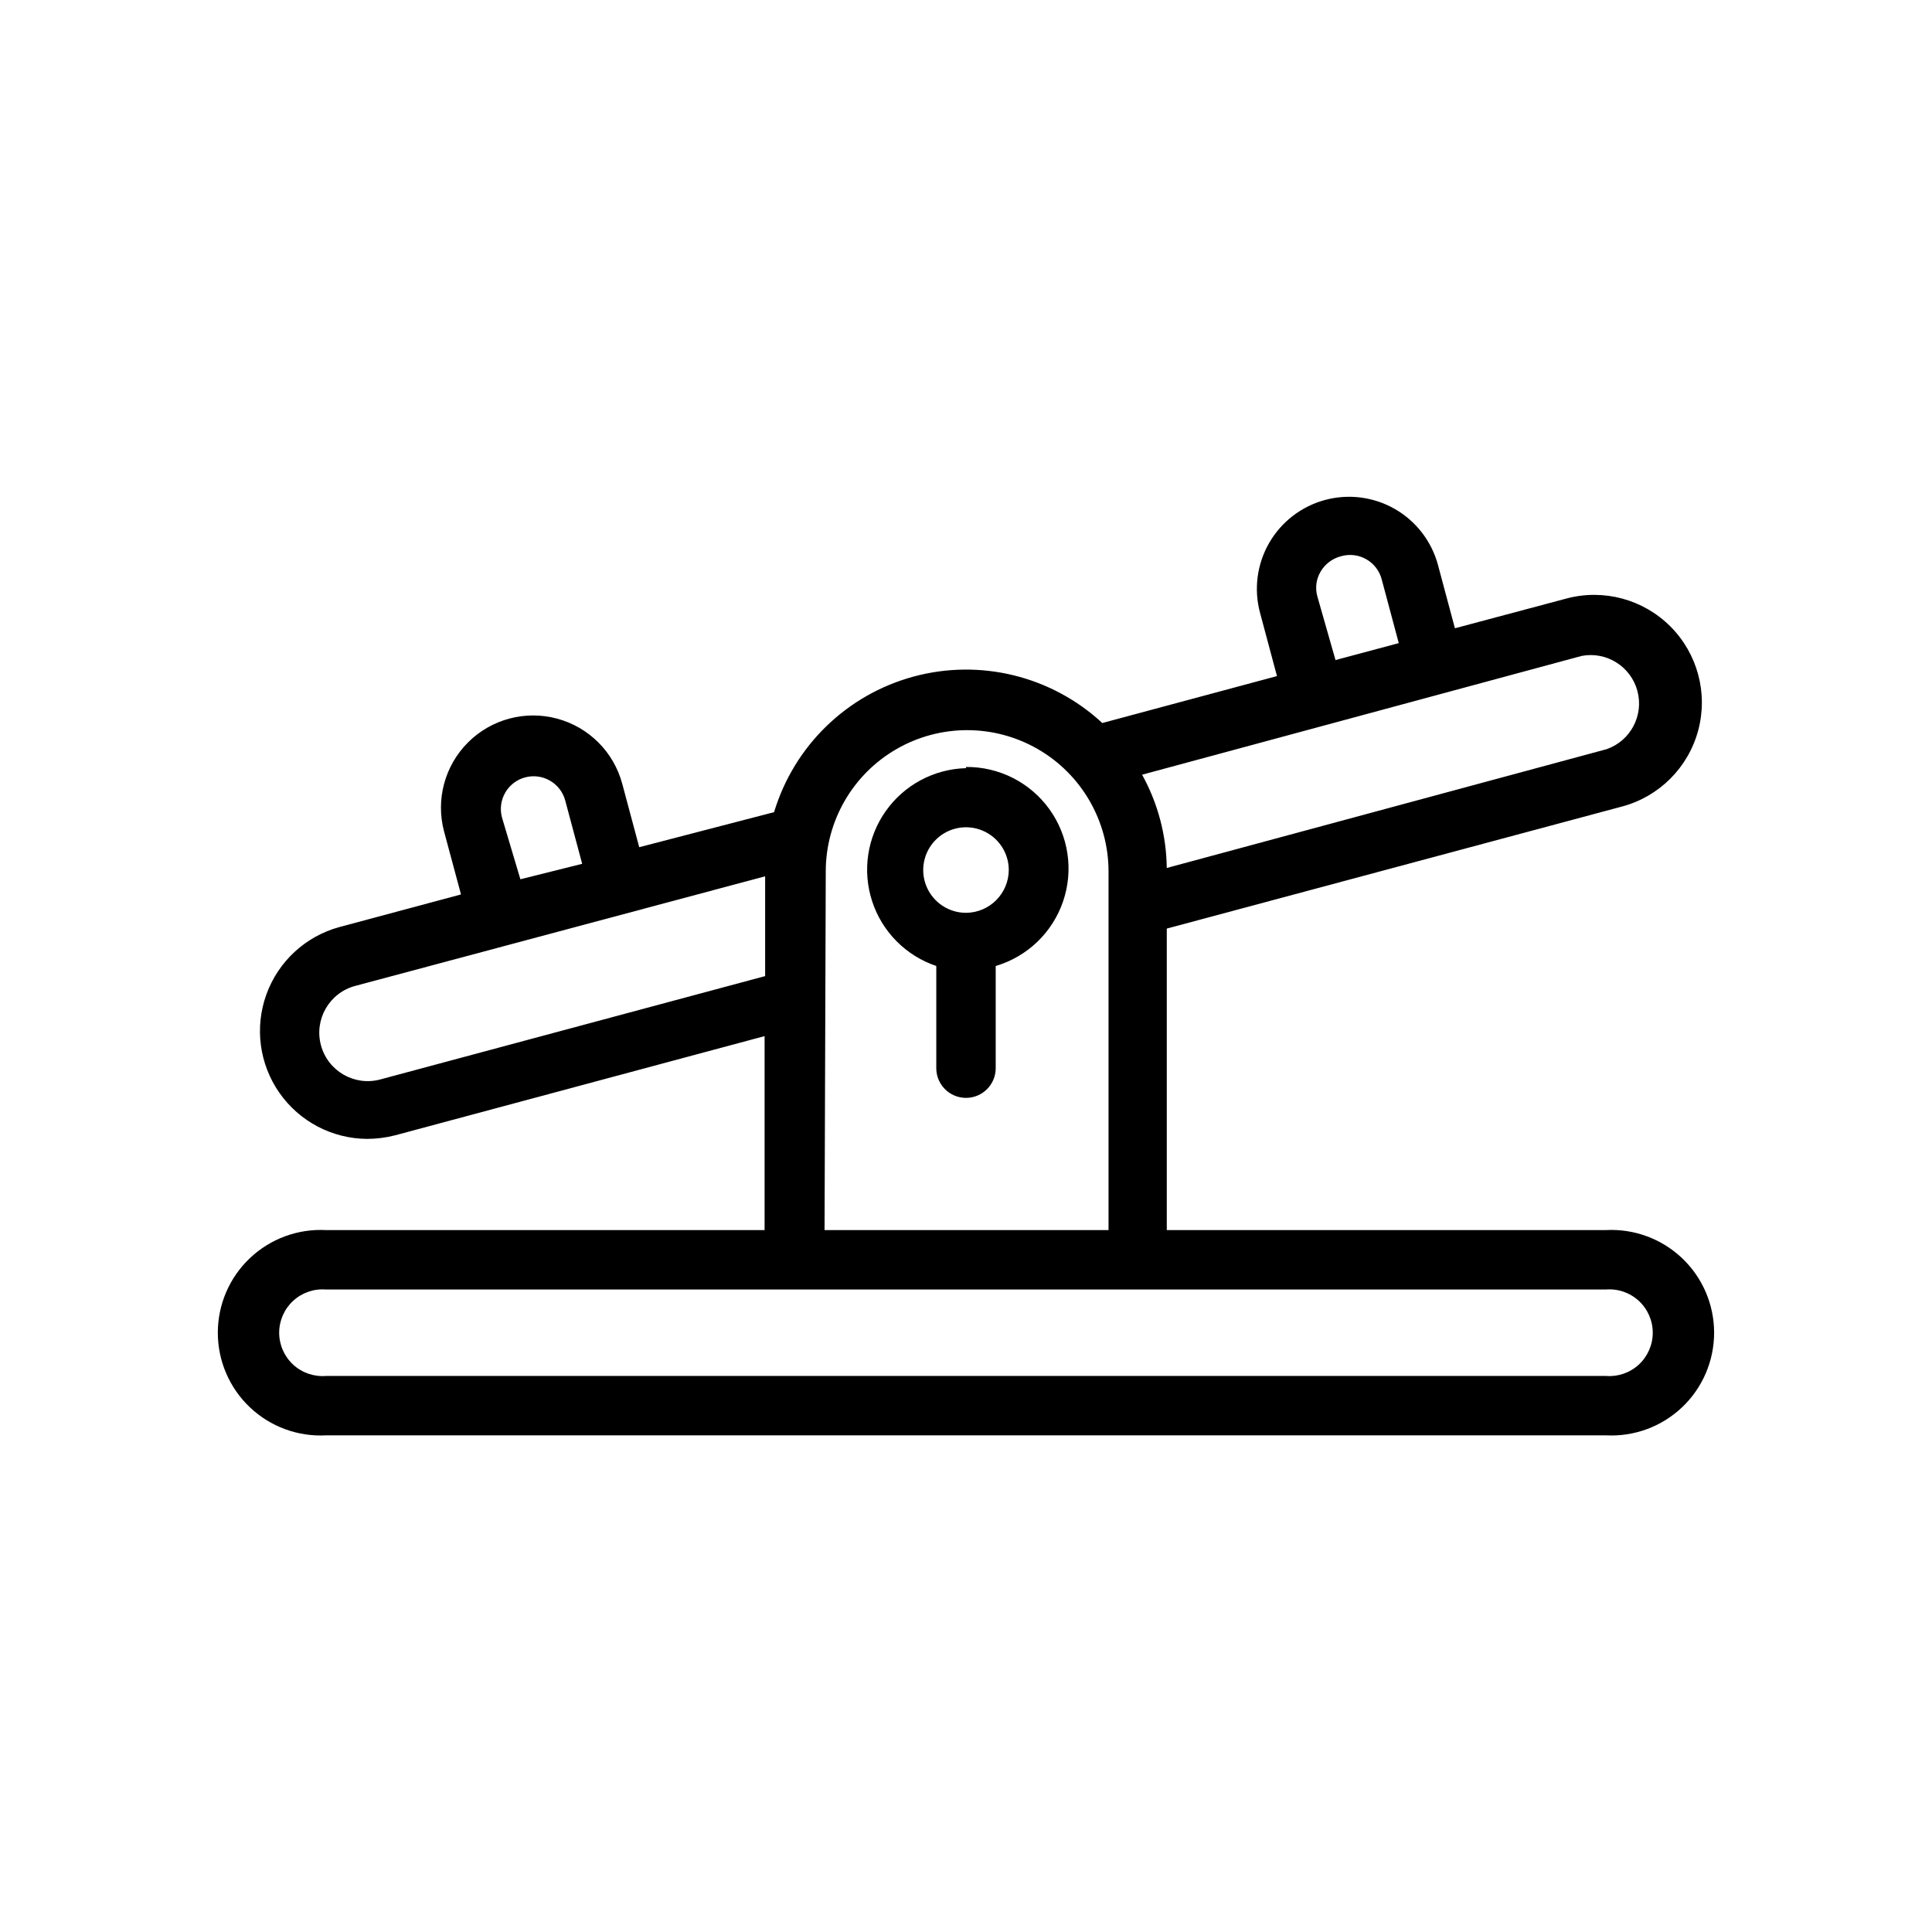 <?xml version="1.0" encoding="UTF-8"?>
<!-- Uploaded to: ICON Repo, www.iconrepo.com, Generator: ICON Repo Mixer Tools -->
<svg fill="#000000" width="800px" height="800px" version="1.1" viewBox="144 144 512 512" xmlns="http://www.w3.org/2000/svg">
 <g>
  <path d="m230.43 524.38h339.13c7.465 0.402 14.77-2.281 20.199-7.426 5.426-5.144 8.5-12.293 8.5-19.77 0-7.481-3.074-14.629-8.5-19.77-5.43-5.144-12.734-7.832-20.199-7.43h-116.35v-79.902l120.68-32.355-0.004 0.004c9.844-2.644 17.531-10.34 20.16-20.184 2.633-9.848-0.188-20.352-7.398-27.555-7.211-7.203-17.719-10.012-27.559-7.367l-29.52 7.871-4.488-16.766c-1.68-6.254-5.773-11.586-11.387-14.82-5.609-3.231-12.273-4.102-18.527-2.418-6.254 1.676-11.586 5.773-14.82 11.383-3.234 5.609-4.106 12.277-2.422 18.527l4.488 16.766-46.289 12.438 0.004 0.004c-13.445-12.457-32.355-17.109-50.043-12.305-17.684 4.801-31.648 18.375-36.945 35.922l-35.738 9.289-4.488-16.766v-0.004c-2.25-8.438-8.828-15.031-17.262-17.301-8.43-2.273-17.434 0.129-23.613 6.297-6.184 6.168-8.605 15.164-6.356 23.602l4.488 16.688-32.273 8.66h-0.004c-8.949 2.461-16.145 9.113-19.297 17.84-3.156 8.727-1.875 18.445 3.434 26.055 5.309 7.613 13.984 12.176 23.262 12.23 2.496-0.008 4.984-0.324 7.402-0.945l97.93-26.293v51.406h-116.2c-7.465-0.402-14.77 2.285-20.195 7.43-5.43 5.141-8.504 12.289-8.504 19.77 0 7.477 3.074 14.625 8.504 19.77 5.426 5.144 12.73 7.828 20.195 7.426zm332.75-206.56c6.59-1.234 13.016 2.816 14.75 9.297 1.734 6.477-1.812 13.195-8.141 15.418l-116.59 31.488h0.004c-0.102-8.652-2.348-17.145-6.535-24.719zm-70.062-15.742v-0.004c-0.633-2.231-0.32-4.621 0.867-6.613 1.168-1.973 3.059-3.414 5.273-4.016 2.277-0.695 4.738-0.422 6.809 0.754 2.07 1.176 3.566 3.152 4.133 5.469l4.488 16.766-16.766 4.488zm-216.09 58.562c-1.242-4.629 1.508-9.387 6.137-10.625 4.633-1.238 9.391 1.508 10.629 6.141l4.488 16.766-16.375 4.094zm-32.273 69.43-0.004 0.004c-6.848 1.824-13.879-2.246-15.703-9.094-1.828-6.848 2.242-13.879 9.09-15.703l108.63-29.047v26.449zm118.08-55.105-0.004 0.004c0-13.387 7.141-25.758 18.734-32.449 11.594-6.695 25.879-6.695 37.469 0 11.594 6.691 18.738 19.062 18.738 32.449v95.016h-75.258zm-132.41 110.77h339.13c3.203-0.266 6.367 0.82 8.734 2.996 2.363 2.176 3.707 5.242 3.707 8.457 0 3.211-1.344 6.277-3.707 8.457-2.367 2.176-5.531 3.262-8.734 2.996h-339.13c-3.199 0.266-6.367-0.82-8.734-2.996-2.363-2.18-3.707-5.246-3.707-8.457 0-3.215 1.344-6.281 3.707-8.457 2.367-2.176 5.535-3.262 8.734-2.996z"/>
  <path d="m400 347.57c-8.5 0.227-16.391 4.453-21.285 11.402-4.898 6.945-6.231 15.797-3.586 23.879 2.641 8.078 8.941 14.434 16.996 17.148v27.078c0 4.348 3.527 7.871 7.875 7.871s7.871-3.523 7.871-7.871v-27.078c8.375-2.473 15.031-8.855 17.855-17.121 2.824-8.266 1.461-17.383-3.652-24.465-5.113-7.078-13.344-11.238-22.074-11.156zm0 38.336c-4.586 0-8.719-2.762-10.473-6.996-1.758-4.234-0.785-9.113 2.457-12.355 3.242-3.242 8.117-4.211 12.352-2.457 4.238 1.758 7 5.891 7 10.473-0.043 6.246-5.094 11.293-11.336 11.336z"/>
 </g>
</svg>